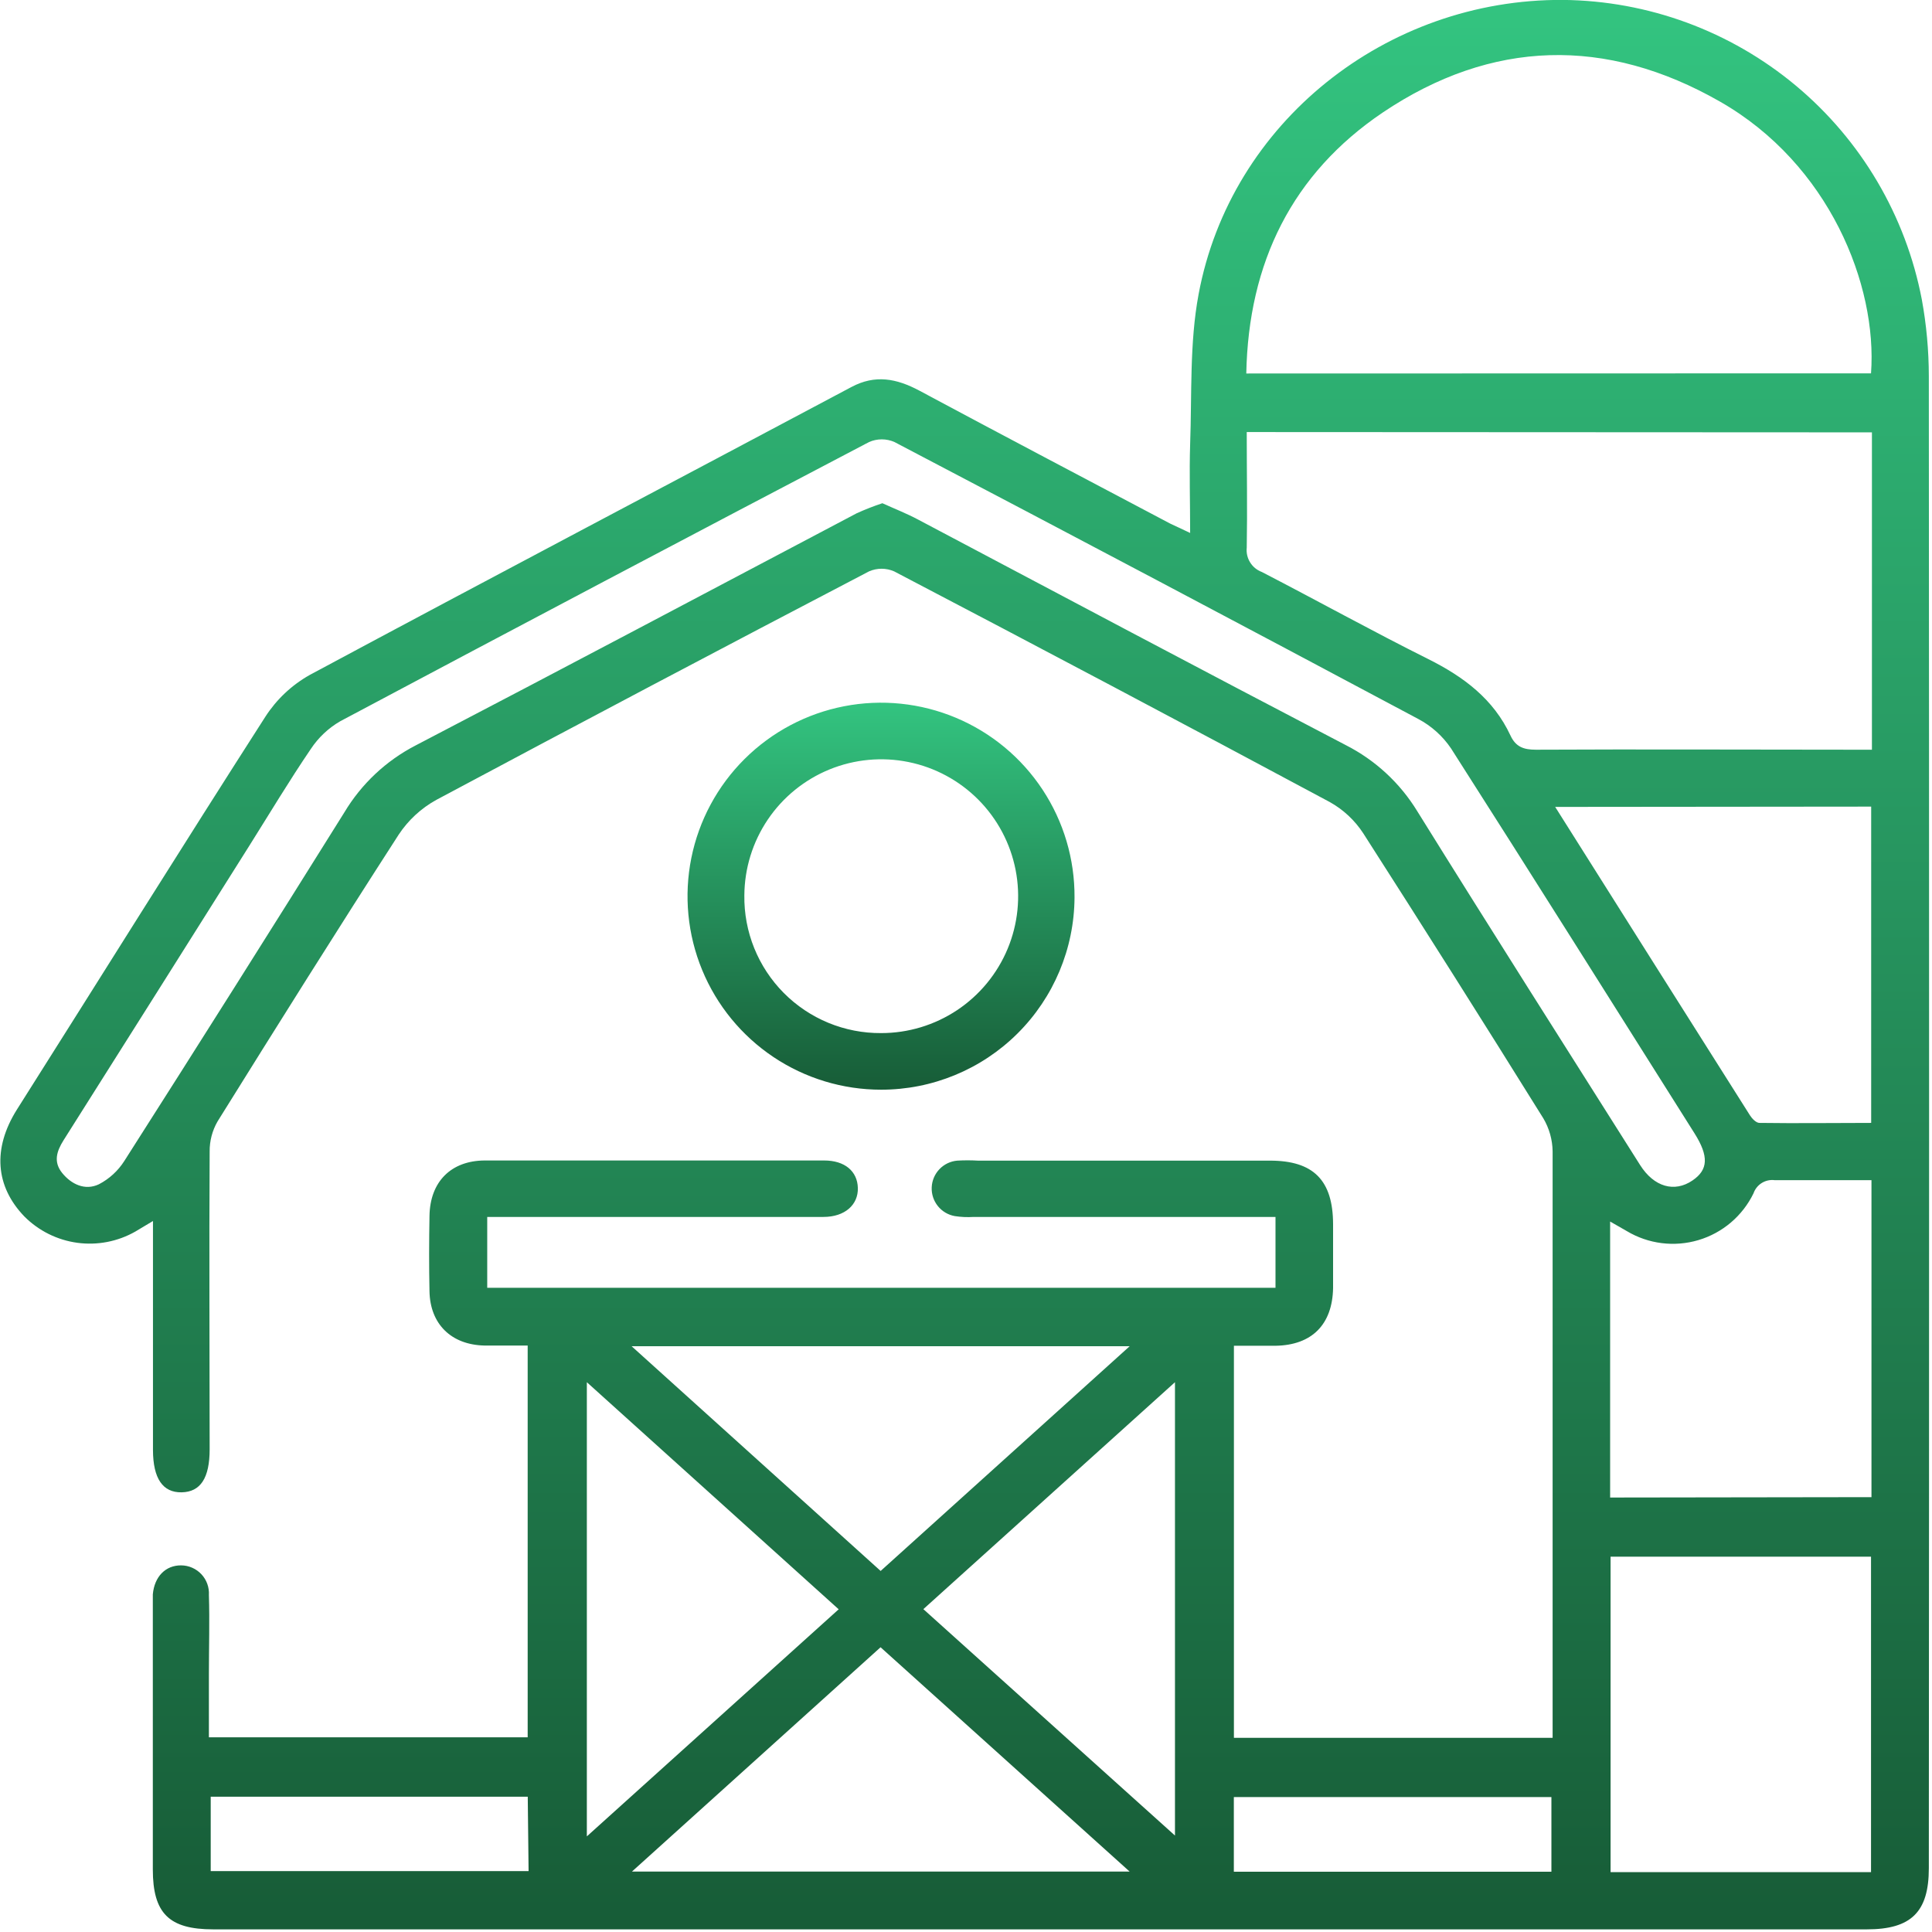 <svg xmlns="http://www.w3.org/2000/svg" width="256" height="256" viewBox="0 0 256 256" fill="none"><g clip-path="url(#clip0)"><path d="M157.7 70.62C157.7 66.44 157.58 62.62 157.7 58.86C157.94 52.23 157.61 45.46 158.82 38.99C163.06 16.23 183.7 -0.16 207.11 -0.01C218.397 0.102 229.299 4.116 237.964 11.35C246.629 18.584 252.524 28.594 254.65 39.68C255.264 43.032 255.575 46.432 255.58 49.84C255.627 115.747 255.627 181.65 255.58 247.55C255.58 253.35 253.24 255.65 247.37 255.65H28.25C22.4 255.65 20.25 253.53 20.25 247.71C20.25 236.063 20.25 224.413 20.25 212.76C20.25 212.26 20.25 211.76 20.25 211.26C20.46 208.91 21.94 207.4 24.01 207.42C24.513 207.424 25.01 207.531 25.47 207.734C25.93 207.936 26.345 208.23 26.688 208.597C27.031 208.965 27.296 209.399 27.467 209.872C27.637 210.345 27.71 210.848 27.68 211.35C27.79 214.84 27.68 218.35 27.68 221.83V230.2H69.92V178.29C67.92 178.29 66.05 178.29 64.17 178.29C59.79 178.19 56.99 175.44 56.91 171.11C56.84 167.78 56.85 164.45 56.91 161.11C56.98 156.6 59.75 153.78 64.26 153.77C79.24 153.77 94.22 153.77 109.2 153.77C111.94 153.77 113.61 155.19 113.67 157.41C113.73 159.63 111.96 161.25 109.11 161.25C95.217 161.25 81.32 161.25 67.42 161.25H64.56V170.64H169.01V161.25H129.01C128.178 161.304 127.343 161.267 126.52 161.14C125.633 160.984 124.833 160.511 124.27 159.809C123.706 159.107 123.416 158.224 123.456 157.325C123.495 156.425 123.86 155.57 124.482 154.92C125.105 154.27 125.943 153.868 126.84 153.79C127.752 153.735 128.667 153.735 129.58 153.79C142.48 153.79 155.38 153.79 168.28 153.79C174.04 153.79 176.62 156.39 176.64 162.19C176.64 165.02 176.64 167.85 176.64 170.68C176.55 175.52 173.82 178.24 169.03 178.32C167.22 178.32 165.42 178.32 163.5 178.32V230.27H205.73V227.45C205.73 202.49 205.73 177.527 205.73 152.56C205.709 151.013 205.281 149.499 204.49 148.17C196.623 135.536 188.673 122.953 180.64 110.42C179.521 108.701 178.001 107.28 176.21 106.28C157.017 95.993 137.773 85.803 118.48 75.71C117.955 75.48 117.388 75.361 116.815 75.361C116.242 75.361 115.675 75.48 115.15 75.71C95.997 85.71 76.89 95.8 57.83 105.98C55.814 107.088 54.098 108.67 52.83 110.59C44.72 123.16 36.77 135.84 28.83 148.59C28.128 149.805 27.765 151.187 27.78 152.59C27.7 165.74 27.78 178.88 27.78 192.03C27.78 195.85 26.57 197.69 24.07 197.74C21.57 197.79 20.28 195.91 20.27 192.14V161.79C19.27 162.39 18.61 162.79 17.93 163.19C15.6 164.515 12.898 165.037 10.242 164.676C7.585 164.314 5.122 163.089 3.23 161.19C-0.62 157.19 -1 152.19 2.23 147.04C13.23 129.66 24.08 112.25 35.16 94.97C36.639 92.677 38.653 90.779 41.03 89.44C64.9 76.63 88.88 64.02 112.8 51.29C115.98 49.59 118.8 50.16 121.8 51.75C132.86 57.68 143.97 63.52 155.06 69.38C155.73 69.7 156.54 70.06 157.7 70.62ZM165.2 57.25C165.2 62.46 165.29 67.52 165.2 72.57C165.128 73.252 165.286 73.939 165.648 74.522C166.01 75.106 166.556 75.552 167.2 75.79C174.57 79.6 181.84 83.63 189.27 87.34C193.95 89.68 197.9 92.63 200.15 97.47C200.85 98.97 201.9 99.34 203.51 99.34C217.51 99.27 231.61 99.34 245.66 99.34H248.04V57.29L165.2 57.25ZM247.92 49.47C248.78 37.78 242.38 21.73 227.92 13.47C212.83 4.83 197.64 5.21 183.22 14.91C171.22 23.01 165.42 34.8 165.14 49.49L247.92 49.47ZM116.92 66.68C118.5 67.4 120.12 68.03 121.64 68.84C140.53 78.84 159.37 88.84 178.3 98.72C182.231 100.714 185.528 103.765 187.82 107.53C197.56 123.2 207.46 138.77 217.32 154.37C219.16 157.28 221.87 158.05 224.26 156.42C226.36 155 226.44 153.2 224.53 150.17C213.8 133.17 203.1 116.12 192.27 99.17C191.164 97.534 189.674 96.195 187.93 95.27C164.83 82.95 141.693 70.716 118.52 58.57C117.99 58.337 117.418 58.217 116.84 58.217C116.262 58.217 115.69 58.337 115.16 58.57C91.76 70.83 68.4 83.163 45.08 95.57C43.513 96.479 42.178 97.738 41.18 99.25C38.33 103.44 35.72 107.8 33.02 112.09C24.833 125.097 16.633 138.097 8.42 151.09C7.49 152.57 7.06 153.98 8.25 155.44C9.44 156.9 11.25 157.81 13.11 156.92C14.481 156.206 15.64 155.144 16.47 153.84C26.25 138.507 35.967 123.113 45.62 107.66C47.883 103.873 51.16 100.794 55.08 98.77C74.6 88.6 94.08 78.26 113.52 68.01C114.629 67.507 115.764 67.063 116.92 66.68V66.68ZM247.92 248.07V206.27H213.41V248.07H247.92ZM247.98 198.38V156.38C243.61 156.38 239.39 156.38 235.17 156.38C234.571 156.301 233.964 156.43 233.45 156.747C232.936 157.064 232.548 157.549 232.35 158.12C231.63 159.603 230.609 160.92 229.353 161.988C228.096 163.055 226.631 163.849 225.051 164.319C223.471 164.789 221.81 164.926 220.174 164.719C218.539 164.513 216.964 163.968 215.55 163.12L213.35 161.86V198.43L247.98 198.38ZM206.07 106.92C214.83 120.82 223.35 134.31 231.88 147.79C232.16 148.23 232.7 148.79 233.13 148.79C238.13 148.86 243.03 148.79 247.94 148.79V106.88L206.07 106.92ZM77.76 183.15V243.33L111.13 213.24L77.76 183.15ZM155.69 183.15L122.35 213.22L155.69 243.22V183.15ZM83.69 178.38L116.69 208.16L149.69 178.38H83.69ZM83.74 247.99H149.68L116.68 218.27L83.74 247.99ZM205.57 238.12H163.49V248.01H205.57V238.12ZM69.93 238.07H27.92V247.93H70.04L69.93 238.07Z" fill="url(#paint0_linear)"></path><path d="M116.75 144.39C111.671 144.392 106.706 142.885 102.485 140.062C98.264 137.238 94.976 133.224 93.039 128.529C91.102 123.834 90.603 118.67 91.605 113.691C92.607 108.712 95.065 104.143 98.667 100.563C102.27 96.983 106.854 94.554 111.839 93.583C116.824 92.612 121.985 93.143 126.668 95.11C131.351 97.076 135.344 100.389 138.141 104.628C140.938 108.867 142.414 113.841 142.38 118.92C142.343 125.691 139.626 132.172 134.823 136.945C130.02 141.719 123.521 144.395 116.75 144.39V144.39ZM116.75 136.89C120.334 136.894 123.839 135.836 126.822 133.85C129.805 131.864 132.133 129.039 133.513 125.731C134.892 122.423 135.26 118.781 134.572 115.264C133.883 111.747 132.167 108.512 129.642 105.969C127.117 103.426 123.895 101.687 120.383 100.974C116.871 100.26 113.226 100.602 109.909 101.957C106.591 103.313 103.749 105.621 101.742 108.59C99.735 111.559 98.652 115.056 98.63 118.64C98.597 121.035 99.042 123.412 99.939 125.633C100.836 127.854 102.167 129.873 103.855 131.573C105.543 133.272 107.552 134.618 109.766 135.531C111.981 136.444 114.355 136.906 116.75 136.89V136.89Z" fill="url(#paint1_linear)"></path></g><defs><linearGradient id="paint0_linear" x1="127.832" y1="-0.011" x2="127.832" y2="255.65" gradientUnits="userSpaceOnUse"><stop stop-color="#33C480"></stop><stop offset="1" stop-color="#175C37"></stop></linearGradient><linearGradient id="paint1_linear" x1="116.741" y1="93.11" x2="116.741" y2="144.39" gradientUnits="userSpaceOnUse"><stop stop-color="#33C480"></stop><stop offset="1" stop-color="#175C37"></stop></linearGradient><clipPath id="clip0"><rect width="255.65" height="255.66" fill="white"></rect></clipPath></defs></svg>